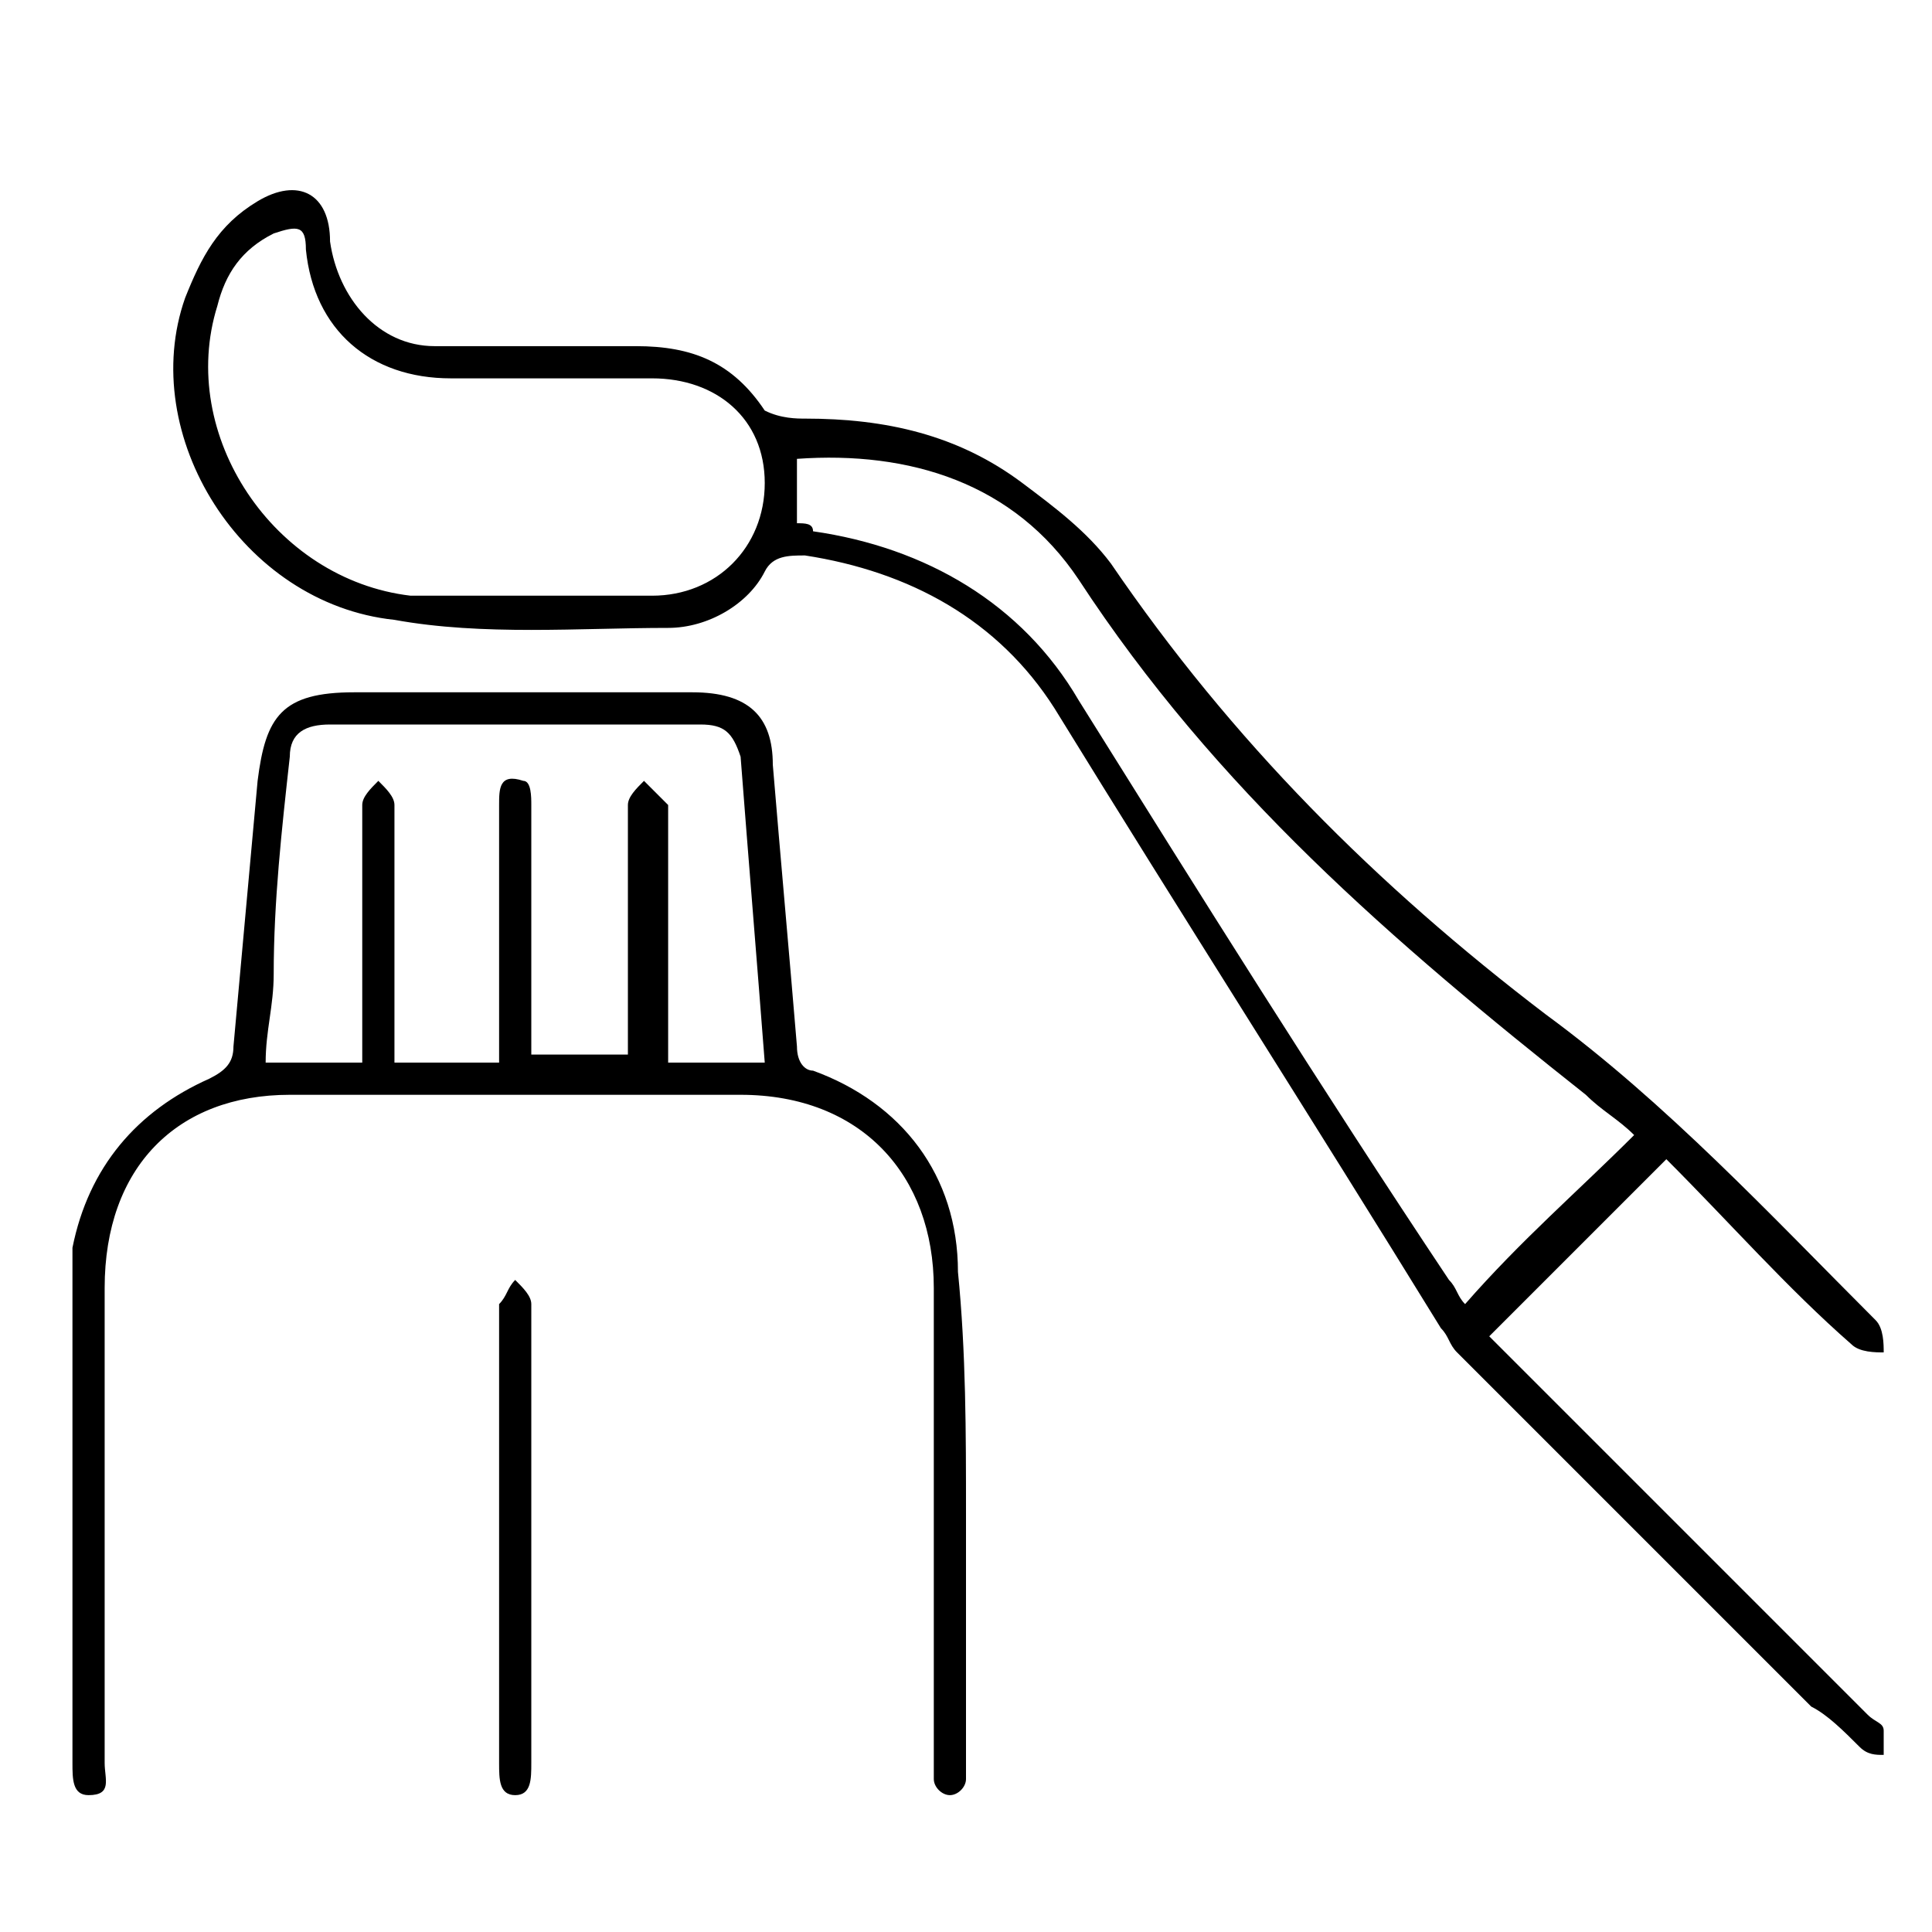 <?xml version="1.0" encoding="utf-8"?>
<!-- Generator: Adobe Illustrator 26.5.0, SVG Export Plug-In . SVG Version: 6.00 Build 0)  -->
<svg version="1.1" id="icon-resina" xmlns="http://www.w3.org/2000/svg" xmlns:xlink="http://www.w3.org/1999/xlink" x="0px"
	 y="0px" viewBox="0 0 24 24" style="enable-background:new 0 0 24 24;" xml:space="preserve">
<path d="M20.7,14.4c-0.7,0.7-1.4,1.4-2.2,2.2c0.1,0.1,0.1,0.1,0.2,0.2c1.5,1.5,3,3,4.5,4.5c0.1,0.1,0.2,0.1,0.2,0.2
	c0,0.1,0,0.2,0,0.3c-0.1,0-0.2,0-0.3-0.1c-0.2-0.2-0.4-0.4-0.6-0.5c-1.5-1.5-2.9-2.9-4.4-4.4c-0.1-0.1-0.1-0.2-0.2-0.3
	c-1.6-2.6-3.2-5.1-4.8-7.7c-0.7-1.1-1.8-1.7-3.1-1.9c-0.2,0-0.4,0-0.5,0.2C9.3,7.5,8.8,7.8,8.3,7.8C7.2,7.8,6,7.9,4.9,7.7
	C3,7.5,1.7,5.4,2.3,3.7c0.2-0.5,0.4-0.9,0.9-1.2C3.7,2.2,4.1,2.4,4.1,3c0.1,0.7,0.6,1.3,1.3,1.3c0.8,0,1.7,0,2.5,0
	c0.7,0,1.2,0.2,1.6,0.8C9.7,5.2,9.9,5.2,10,5.2c1,0,1.9,0.2,2.7,0.8c0.4,0.3,0.8,0.6,1.1,1c1.5,2.2,3.3,4,5.4,5.6
	c1.5,1.1,2.8,2.5,4.1,3.8c0.1,0.1,0.1,0.3,0.1,0.4c-0.1,0-0.3,0-0.4-0.1C22.2,16,21.5,15.2,20.7,14.4z M20.3,14.1
	c-0.2-0.2-0.4-0.3-0.6-0.5c-2.4-1.9-4.6-3.8-6.3-6.4C12.6,6,11.3,5.6,9.9,5.7c0,0.3,0,0.5,0,0.8c0.1,0,0.2,0,0.2,0.1
	c1.4,0.2,2.6,0.9,3.3,2.1c1.5,2.4,3,4.8,4.6,7.2c0.1,0.1,0.1,0.2,0.2,0.3C18.9,15.4,19.6,14.8,20.3,14.1z M6.7,7.4
	C6.7,7.4,6.7,7.4,6.7,7.4c0.5,0,0.9,0,1.4,0c0.8,0,1.4-0.6,1.4-1.4c0-0.8-0.6-1.3-1.4-1.3c-0.8,0-1.7,0-2.5,0c-1,0-1.7-0.6-1.8-1.6
	c0-0.3-0.1-0.3-0.4-0.2C3,3.1,2.8,3.4,2.7,3.8C2.2,5.4,3.4,7.2,5.1,7.4C5.6,7.4,6.2,7.4,6.7,7.4z"/>
<path d="M12,18.8c0,1,0,2,0,3c0,0.1,0,0.2,0,0.3c0,0.1-0.1,0.2-0.2,0.2c-0.1,0-0.2-0.1-0.2-0.2c0-0.1,0-0.2,0-0.3c0-1.9,0-3.9,0-5.8
	c0-1.4-0.9-2.4-2.4-2.4c-1.9,0-3.8,0-5.6,0c-1.4,0-2.3,0.9-2.3,2.4c0,1.9,0,3.7,0,5.6c0,0.1,0,0.2,0,0.3c0,0.2,0.1,0.4-0.2,0.4
	c-0.2,0-0.2-0.2-0.2-0.4c0-1.8,0-3.6,0-5.4c0-0.3,0-0.7,0-1c0.2-1,0.8-1.7,1.7-2.1c0.2-0.1,0.3-0.2,0.3-0.4c0.1-1.1,0.2-2.2,0.3-3.3
	c0.1-0.8,0.3-1.1,1.2-1.1c1.4,0,2.8,0,4.2,0c0.7,0,1,0.3,1,0.9c0.1,1.2,0.2,2.3,0.3,3.5c0,0.2,0.1,0.3,0.2,0.3
	c1.1,0.4,1.8,1.3,1.8,2.5C12,16.8,12,17.8,12,18.8z M9.5,13.2c-0.1-1.3-0.2-2.5-0.3-3.8C9.1,9.1,9,9,8.7,9c-1.5,0-3,0-4.6,0
	C3.8,9,3.6,9.1,3.6,9.4c-0.1,0.9-0.2,1.8-0.2,2.7c0,0.4-0.1,0.7-0.1,1.1c0.4,0,0.8,0,1.2,0c0-0.1,0-0.2,0-0.4c0-0.9,0-1.9,0-2.8
	c0-0.1,0.1-0.2,0.2-0.3C4.8,9.8,4.9,9.9,4.9,10c0,0.3,0,0.6,0,0.9c0,0.8,0,1.5,0,2.3c0.4,0,0.8,0,1.3,0c0-0.1,0-0.3,0-0.4
	c0-0.9,0-1.8,0-2.8c0-0.2,0-0.4,0.3-0.3c0.1,0,0.1,0.2,0.1,0.3c0,0.9,0,1.9,0,2.8c0,0.1,0,0.2,0,0.3c0.4,0,0.8,0,1.2,0
	c0-0.1,0-0.2,0-0.2c0-1,0-2,0-2.9c0-0.1,0.1-0.2,0.2-0.3C8.1,9.8,8.2,9.9,8.3,10c0,0.3,0,0.7,0,1c0,0.7,0,1.5,0,2.2
	C8.7,13.2,9.1,13.2,9.5,13.2z"/>
<path d="M6.6,19.1c0,0.9,0,1.9,0,2.8c0,0.2,0,0.4-0.2,0.4c-0.2,0-0.2-0.2-0.2-0.4c0-1.9,0-3.7,0-5.6c0,0,0,0,0-0.1
	c0.1-0.1,0.1-0.2,0.2-0.3c0.1,0.1,0.2,0.2,0.2,0.3C6.6,17.2,6.6,18.1,6.6,19.1z"/>
</svg>

